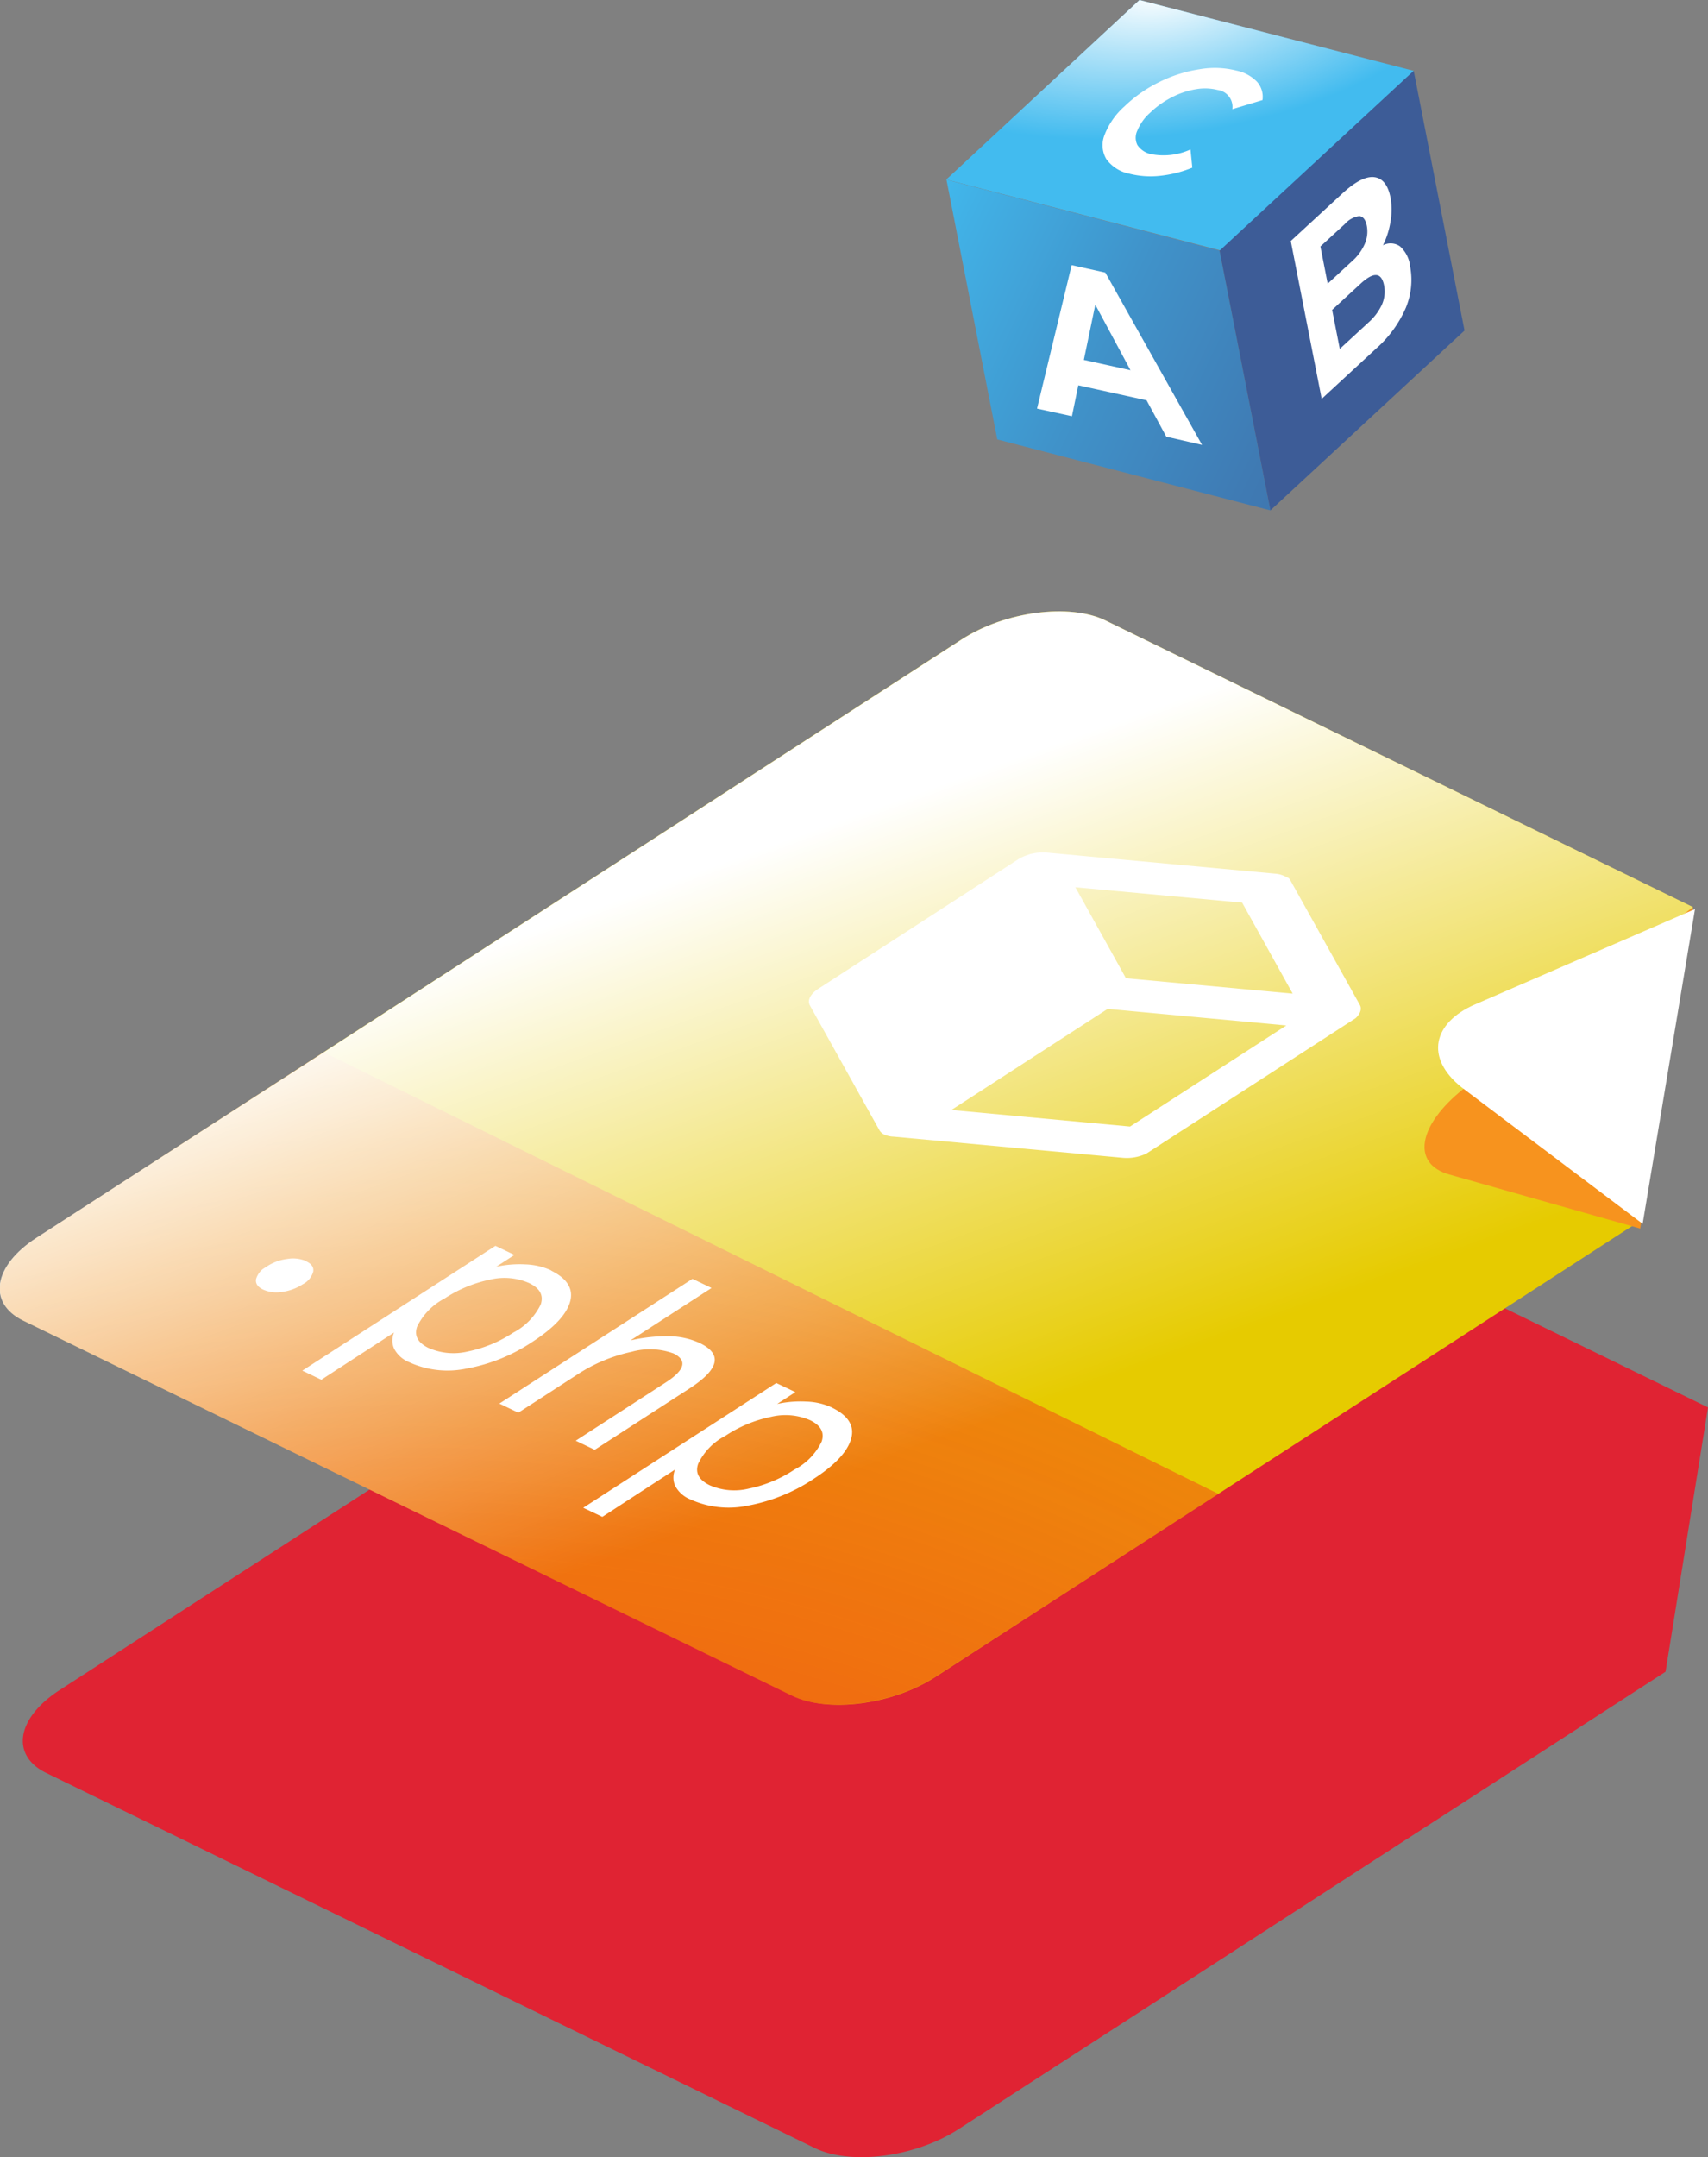 <svg xmlns="http://www.w3.org/2000/svg" xmlns:xlink="http://www.w3.org/1999/xlink" viewBox="0 0 187.86 237.09"><rect x="0" y="0" width="187.86" height="237.09" fill="#808080" stroke="none"/><defs><style>.cls-1{fill:none;}.cls-2{isolation:isolate;}.cls-3{fill:url(#linear-gradient);}.cls-4{mix-blend-mode:screen;fill:url(#radial-gradient);}.cls-5{fill:url(#linear-gradient-2);}.cls-6{fill:url(#linear-gradient-3);}.cls-7{fill:#fff;}.cls-8{opacity:0.8;}.cls-9{fill:#f70b1f;}.cls-10{fill:#e6cb00;}.cls-11{fill:url(#radial-gradient-2);}.cls-12{mix-blend-mode:overlay;}.cls-13{fill:url(#linear-gradient-4);}.cls-14{fill:#f7931e;}.cls-15{clip-path:url(#clip-path);}.cls-16{clip-path:url(#clip-path-2);}</style><linearGradient id="linear-gradient" x1="-1358.75" y1="-733.84" x2="-1364.26" y2="-752.71" gradientTransform="translate(1641.85 545.47) rotate(-11.08)" gradientUnits="userSpaceOnUse"><stop offset="0" stop-color="#3d5c97"/><stop offset="0.24" stop-color="#3d5f9a"/><stop offset="0.44" stop-color="#3e69a3"/><stop offset="0.62" stop-color="#3f7ab3"/><stop offset="0.79" stop-color="#4092c9"/><stop offset="0.95" stop-color="#41b0e5"/><stop offset="1" stop-color="#42bbef"/></linearGradient><radialGradient id="radial-gradient" cx="-1041.36" cy="-203.2" r="34.51" gradientTransform="matrix(0.99, -0.12, 0.06, 0.45, 1170.53, -34.28)" gradientUnits="userSpaceOnUse"><stop offset="0" stop-color="#033b2e"/><stop offset="0" stop-color="#fff"/><stop offset="1" stop-color="#fff" stop-opacity="0"/></radialGradient><linearGradient id="linear-gradient-2" x1="-1316.26" y1="-731.8" x2="-1414.99" y2="-805.85" xlink:href="#linear-gradient"/><linearGradient id="linear-gradient-3" x1="-1381.61" y1="-804.94" x2="-1451.3" y2="-874.34" xlink:href="#linear-gradient"/><radialGradient id="radial-gradient-2" cx="45.6" cy="331.49" r="300.02" gradientUnits="userSpaceOnUse"><stop offset="0" stop-color="#fb0e20"/><stop offset="1" stop-color="#fb0e20" stop-opacity="0"/></radialGradient><linearGradient id="linear-gradient-4" x1="83.26" y1="93.45" x2="106.1" y2="157.3" gradientUnits="userSpaceOnUse"><stop offset="0" stop-color="#fff"/><stop offset="1" stop-color="#fff" stop-opacity="0"/></linearGradient><clipPath id="clip-path"><polygon class="cls-1" points="20.93 144.64 48.29 126.95 103.21 153.73 75.84 171.42 20.93 144.64"/></clipPath><clipPath id="clip-path-2"><polygon class="cls-1" points="78.95 115.8 122.95 87.35 159.51 105.18 115.51 133.63 78.95 115.8"/></clipPath></defs><title>Introduction to PHP</title><g class="cls-2"><g id="Layer_2" data-name="Layer 2"><g id="Layer_1-2" data-name="Layer 1"><polygon class="cls-3" points="104.08 19.73 134.26 27.53 155.51 7.79 125.33 0 104.08 19.73"/><polygon class="cls-4" points="104.08 19.73 134.26 27.53 155.51 7.79 125.33 0 104.08 19.73"/><polygon class="cls-5" points="104.1 19.75 109.69 48.3 139.73 56.1 134.14 27.55 104.1 19.75"/><polygon class="cls-6" points="155.49 7.78 161.08 36.33 139.73 56.1 134.14 27.55 155.49 7.78"/><path class="cls-7" d="M126.11,44l-7.51-1.65-.7,3.4-3.84-.84,3.81-15.77,3.7.82,10.64,18.94L128.28,48Zm-1.77-3.31-3.87-7.2-1.26,6.07Z"/><path class="cls-7" d="M154,27.09a3.48,3.48,0,0,1,1.1,2.2,8,8,0,0,1-.5,4.6,12.68,12.68,0,0,1-3.23,4.41l-6,5.54-3.4-17.35,5.68-5.23c1.42-1.31,2.59-1.9,3.5-1.79s1.52.86,1.79,2.25a7.72,7.72,0,0,1,0,2.63,8.93,8.93,0,0,1-.83,2.61A1.79,1.79,0,0,1,154,27.09Zm-8.77,0,.8,4.09,2.67-2.46a5.42,5.42,0,0,0,1.41-1.92,3.4,3.4,0,0,0,.22-2c-.14-.67-.41-1-.82-1.05a2.61,2.61,0,0,0-1.61.89ZM152,33.47a3.56,3.56,0,0,0,.23-2.11c-.29-1.44-1.14-1.5-2.57-.19l-3.14,2.89.84,4.29,3.14-2.89A6,6,0,0,0,152,33.47Z"/><g class="cls-2"><path class="cls-7" d="M136,7.76a9.75,9.75,0,0,0-4.06-.15A14.84,14.84,0,0,0,127.54,9a15.09,15.09,0,0,0-3.87,2.7,8.06,8.06,0,0,0-2.19,3.15,3,3,0,0,0,.2,2.63,4.08,4.08,0,0,0,2.53,1.61,9.5,9.5,0,0,0,3.32.24,13,13,0,0,0,3.61-.9l-.2-2a7.22,7.22,0,0,1-4.34.51,2.39,2.39,0,0,1-1.5-1,1.81,1.81,0,0,1,0-1.6,5.3,5.3,0,0,1,1.4-1.95,9.93,9.93,0,0,1,2.37-1.69,8.86,8.86,0,0,1,2.64-.89,5.77,5.77,0,0,1,2.43.08A1.87,1.87,0,0,1,135.54,12l3.32-1a2.49,2.49,0,0,0-.59-2A4.36,4.36,0,0,0,136,7.76"/></g><g class="cls-8"><g class="cls-2"><path class="cls-9" d="M187.86,154.69,112.59,118a19,19,0,0,0-4.32,2L6.56,185.76c-4.76,3.08-5.42,7.18-1.47,9.11l84.52,41.22c4,1.93,11.08,1,15.85-2.09l77.73-50.26,4.67-29.05"/></g></g><g class="cls-2"><path class="cls-10" d="M186.2,99.7,121.6,68.2c-3.95-1.93-11.08-1-15.84,2.08L4.05,136.05c-4.76,3.07-5.42,7.17-1.47,9.1L87.1,186.37c4,1.93,11.08,1,15.84-2.09L180.68,134,186.2,99.7"/></g><path class="cls-11" d="M134,164.19l-31.09,20.09c-4.76,3.08-11.88,4-15.84,2.09L2.58,145.15c-3.95-1.93-3.29-6,1.46-9.1l31.57-20.4Z"/><g class="cls-12"><g class="cls-2"><path class="cls-13" d="M121.6,68.2c-3.95-1.93-11.08-1-15.84,2.09L35.61,115.65,4,136.05c-4.75,3.07-5.41,7.17-1.46,9.1L87.1,186.37c4,1.93,11.08,1,15.84-2.09L134,164.19,180.68,134,186.2,99.7Z"/></g></g><path class="cls-14" d="M186.2,99.7l-25.26,20c-5,4-5.71,8.21-1.54,9.39l21,5.94L186.2,99.7"/><path class="cls-7" d="M186.43,99.92l-24.2,10.48c-4.6,2-5.56,5.84-1.47,9.11l19.91,15Z"/><g class="cls-2"><g class="cls-15"><path class="cls-7" d="M33.72,138.63a3.67,3.67,0,0,0-2.11-.26,5.26,5.26,0,0,0-2.28.84,2.27,2.27,0,0,0-1.17,1.39c-.07.47.18.85.76,1.13A3.61,3.61,0,0,0,31,142a5.52,5.52,0,0,0,2.29-.84,2.22,2.22,0,0,0,1.16-1.39c.08-.47-.17-.85-.76-1.13"/><path class="cls-7" d="M47.14,148.16c-1.18-.57-1.61-1.36-1.26-2.35a6.88,6.88,0,0,1,3-3.08,14.37,14.37,0,0,1,5-2.08,6.75,6.75,0,0,1,4.33.38c1.18.57,1.6,1.35,1.26,2.35a6.86,6.86,0,0,1-3,3.08,14.19,14.19,0,0,1-5,2.08,6.79,6.79,0,0,1-4.32-.38m13.51-8.51a7.35,7.35,0,0,0-2.88-.68,12,12,0,0,0-3.2.26l2-1.3-2.09-1L33.25,150.65l2.09,1,8-5.19a2.2,2.2,0,0,0,0,1.76,3.22,3.22,0,0,0,1.66,1.5,10.14,10.14,0,0,0,6.37.69,19.17,19.17,0,0,0,7.18-2.92c2.36-1.53,3.75-3,4.15-4.4s-.29-2.56-2.11-3.45"/><path class="cls-7" d="M78.25,141.56l-2.09-1L54.92,154.27l2.09,1,6.33-4.09a17.66,17.66,0,0,1,6.12-2.6,7.55,7.55,0,0,1,4.62.18c1.54.76,1.26,1.82-.86,3.19l-9.9,6.4,2.09,1,10.44-6.75q4.92-3.18,1.08-5a8.29,8.29,0,0,0-3.47-.73,17.07,17.07,0,0,0-4.12.46l8.91-5.76"/><path class="cls-7" d="M78.05,163.24c-1.18-.58-1.61-1.36-1.26-2.35a6.73,6.73,0,0,1,3-3.08,14.16,14.16,0,0,1,5-2.08,6.8,6.8,0,0,1,4.32.37c1.18.58,1.6,1.36,1.26,2.35a6.81,6.81,0,0,1-3,3.08,14.19,14.19,0,0,1-5,2.08,6.72,6.72,0,0,1-4.32-.37m13.51-8.51a7.18,7.18,0,0,0-2.88-.68,12,12,0,0,0-3.2.26l2-1.3-2.1-1L64.15,165.72l2.1,1,8-5.2a2.22,2.22,0,0,0,0,1.77,3.22,3.22,0,0,0,1.66,1.5,10.21,10.21,0,0,0,6.37.69,19.38,19.38,0,0,0,7.19-2.92q3.54-2.29,4.14-4.41c.41-1.41-.3-2.56-2.11-3.44"/></g></g><g class="cls-2"><g class="cls-16"><path class="cls-7" d="M104.64,122l17.19-11.11,19.65,1.82-17.19,11.11L104.64,122m19.2-14.48-1.11-2-4.45-8,18.34,1.69,5.56,10-18.34-1.69m17.39-11.25a2.87,2.87,0,0,0-.93-.24l-25.25-2.33h-.18l-.24,0-.22,0a5.24,5.24,0,0,0-.77.1l-.29.06-.5.17-.23.09a4.71,4.71,0,0,0-.67.35L90,108.68c-.87.57-1.23,1.28-.92,1.83l7.65,13.72a1.19,1.19,0,0,0,.55.48,2.71,2.71,0,0,0,1,.22l0,0,25.26,2.33a5,5,0,0,0,3.09-.77l22-14.22c.88-.56,1.24-1.28.93-1.83l-7.65-13.71a1.24,1.24,0,0,0-.56-.49"/></g></g></g></g></g></svg>